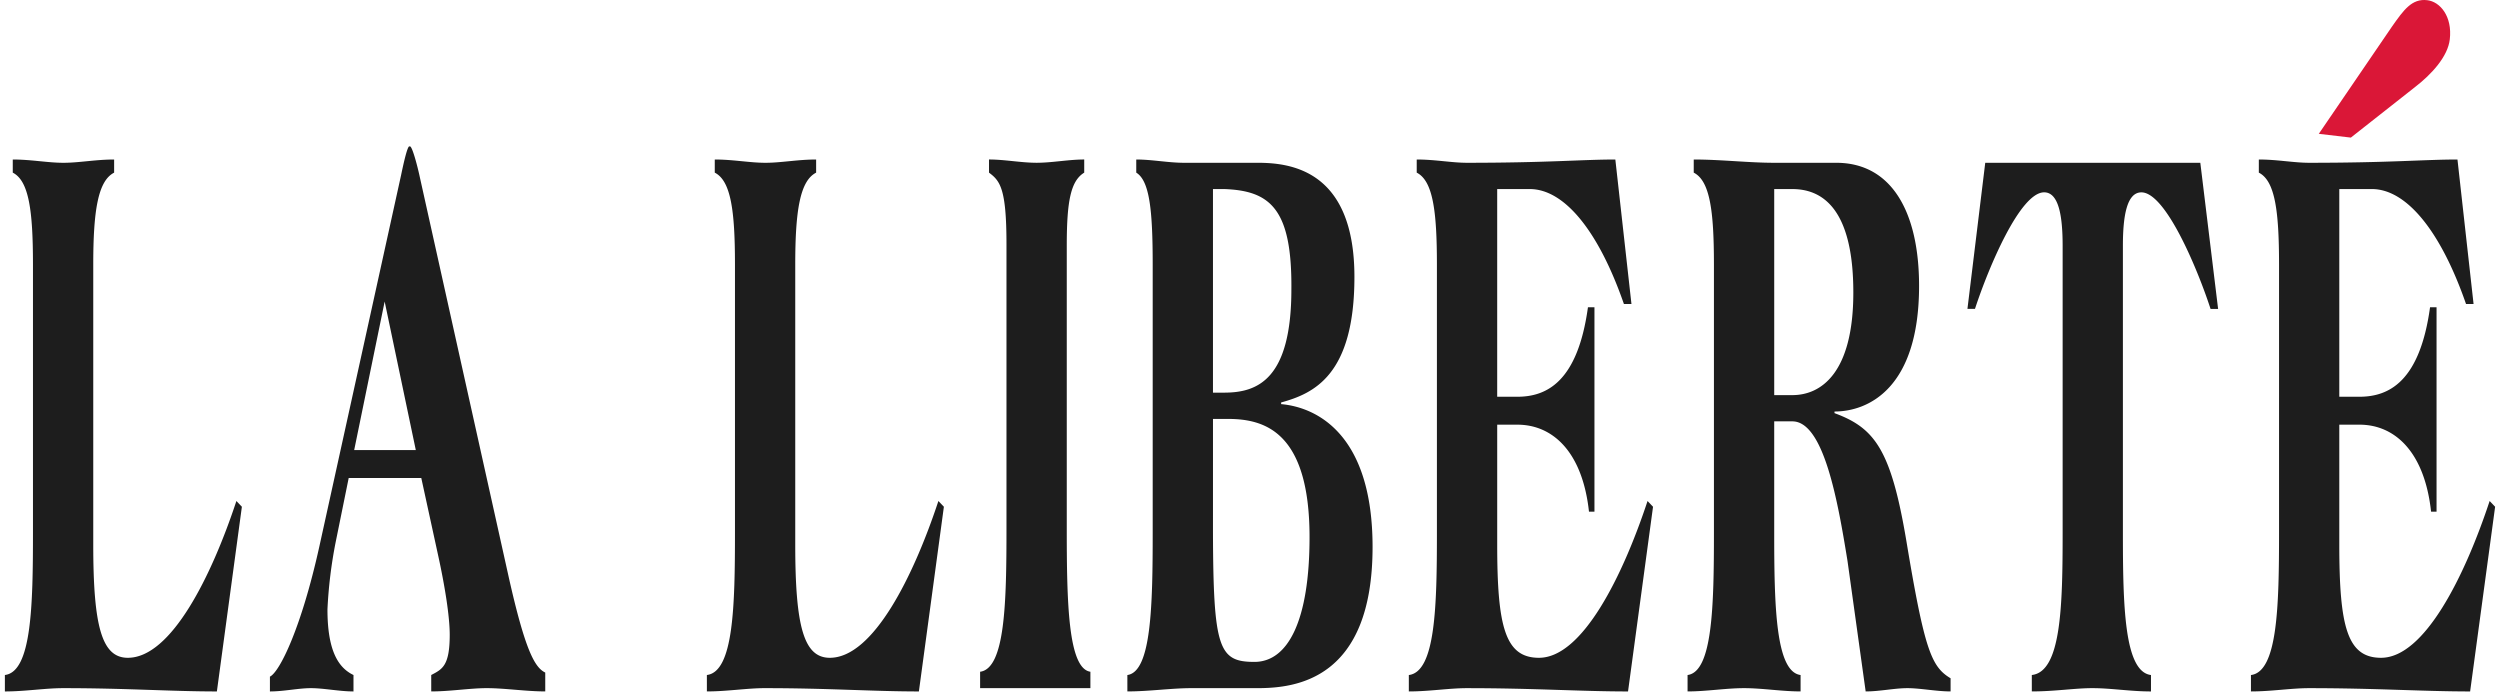 <svg xmlns="http://www.w3.org/2000/svg" width="256" height="71" viewBox="0 0 256 71"><g><g><g><path fill="#1d1d1d" d="M100.363 70.467v-1.68c2.56-.336 2.7-7.062 2.7-14.626V24.99c0-5.716-.666-6.472-1.789-7.312v-1.346c1.613 0 3.297.336 4.875.336 1.578 0 3.262-.336 4.875-.336v1.346c-1.37.84-1.788 2.858-1.788 7.48v29.003c0 7.565.14 14.29 2.42 14.626v1.68zm23.845-30.261h1.157c3.401 0 6.873-1.344 6.873-10.591.071-8.238-2.174-10.086-6.873-10.255h-1.157zm0 14.29c.035 11.937.596 13.282 4.243 13.282 3.47 0 5.646-4.287 5.646-12.778 0-10.928-4.734-12.103-8.381-12.103h-1.507zm-8.766 14.626c2.454-.336 2.594-7.061 2.594-14.626V27.093c0-5.547-.315-8.574-1.683-9.415v-1.345c1.614 0 3.297.336 4.875.336h7.54c3.296 0 9.925.673 9.925 11.684 0 10.088-4.173 11.937-7.505 12.86v.169c3.752.335 9.363 3.192 9.363 14.625 0 13.618-7.891 14.459-11.784 14.459H122c-2.033 0-4.348.336-6.557.336zm34.784 1.345c-1.858 0-3.857.336-5.962.336v-1.68c2.737-.337 2.876-7.062 2.876-14.627V27.093c0-5.548-.42-8.574-2.068-9.415v-1.345c1.894 0 3.577.336 5.154.336 8.207 0 11.82-.336 15.185-.336l1.65 14.795h-.772c-2.595-7.481-6.1-11.769-9.643-11.769h-3.333v21.267h2.07c2.98 0 6.17-1.513 7.223-9.162h.666v20.932h-.56c-.666-6.136-3.717-8.91-7.33-8.91h-2.068v12.272c0 8.406.806 11.599 4.278 11.599 4.454 0 8.591-8.405 11.117-16.055l.561.59-2.56 18.912c-4.84 0-9.679-.337-16.483-.337zM181.68 40.46h1.86c2.945 0 6.241-2.27 6.241-10.508 0-8.742-3.296-10.591-6.242-10.591h-1.859zm13.641 30.007c-1.332 0-2.84.336-4.277.336l-1.86-13.366c-.981-6.052-2.419-14.29-5.645-14.29h-1.86v11.349c0 7.564.14 14.29 2.701 14.626v1.68c-1.928 0-3.926-.335-5.786-.335-1.86 0-3.858.336-5.787.336v-1.681c2.56-.336 2.7-7.062 2.7-14.626V27.093c0-5.547-.42-8.574-2.069-9.415v-1.345c2.77 0 5.646.336 8.206.336h6.383c5.681 0 8.486 5.043 8.486 12.61 0 10.506-5.224 12.86-8.66 12.86v.166c4.102 1.514 5.785 3.699 7.363 13.114 1.86 11.18 2.56 12.86 4.524 14.037v1.346c-1.435.001-3.12-.335-4.416-.335zm41.139 0c-1.86 0-3.859.336-5.963.336v-1.68c2.736-.337 2.877-7.062 2.877-14.627V27.093c0-5.548-.421-8.574-2.07-9.415v-1.345c1.895 0 3.578.336 5.156.336 8.206 0 11.818-.336 15.185-.336l1.648 14.794h-.772c-2.595-7.48-6.102-11.768-9.644-11.768h-3.333v21.267h2.069c2.98 0 6.172-1.513 7.224-9.162h.666v20.932h-.56c-.667-6.136-3.718-8.91-7.33-8.91h-2.069v12.272c0 8.406.807 11.599 4.278 11.599 4.454 0 8.592-8.405 11.117-16.055l.561.59-2.56 18.912c-4.838 0-9.675-.337-16.48-.337zm-229.998 0c-1.86 0-3.858.337-5.962.337V69.12c2.735-.336 2.876-7.062 2.876-14.626V27.093c0-5.548-.42-8.574-2.069-9.415v-1.345c1.894 0 3.578.337 5.19.337 1.614 0 3.297-.337 5.19-.337v1.346c-1.648.84-2.138 3.867-2.138 9.415v28.664c0 8.406.876 11.6 3.541 11.6 4.454 0 8.593-8.405 11.117-16.055l.561.588-2.56 18.914c-4.665-.001-9.329-.338-15.746-.338zM36.267 46.09h6.312l-3.19-15.214zm13.608 24.375c-1.753 0-3.752.337-5.717.337V69.12c1.123-.589 1.894-.926 1.894-4.12 0-1.932-.526-5.127-1.192-8.153l-1.72-7.899h-7.434l-1.332 6.556a46.767 46.767 0 0 0-.842 6.893c0 4.203 1.087 5.97 2.665 6.725v1.682c-1.438 0-3.051-.337-4.349-.337s-2.77.337-4.208.337v-1.515c1.017-.501 3.226-5.042 5.05-13.28l8.382-38.079c.21-1.008.63-2.941.84-2.941h.07c.245 0 .807 2.185 1.017 3.192l9.118 41.02c1.648 7.313 2.63 9.163 3.717 9.668v1.933c-1.927.002-4.172-.335-5.96-.335zm28.471 0c-1.859 0-3.857.337-5.962.337V69.12c2.735-.336 2.877-7.062 2.877-14.626V27.093c0-5.548-.422-8.574-2.069-9.415v-1.345c1.894 0 3.577.337 5.19.337 1.614 0 3.297-.337 5.19-.337v1.346c-1.648.84-2.139 3.867-2.139 9.415v28.664c0 8.406.877 11.6 3.542 11.6 4.454 0 8.593-8.405 11.117-16.055l.561.588-2.56 18.914c-4.667-.001-9.33-.338-15.748-.338zm135.954 0c-1.859 0-3.857.337-6.242.337V69.12c3.015-.336 3.156-7.061 3.156-14.626V25.158c0-3.11-.42-5.463-1.894-5.463-2.454 0-5.68 7.649-7.083 11.936h-.771l1.823-14.962h22.023l1.822 14.965h-.771c-1.403-4.287-4.63-11.936-7.084-11.936-1.473 0-1.894 2.353-1.894 5.463v29.335c0 7.565.14 14.29 2.876 14.626v1.682c-2.105 0-4.103-.337-5.962-.337z"></path></g><g><g><path fill="#da1737" d="M237.444 13.704l7.506-10.998c1.194-1.694 2.028-2.871 3.597-2.687 1.324.155 2.588 1.66 2.311 4.02-.203 1.73-1.807 3.535-3.61 4.917l-6.52 5.134z"></path></g></g></g></g></svg>
